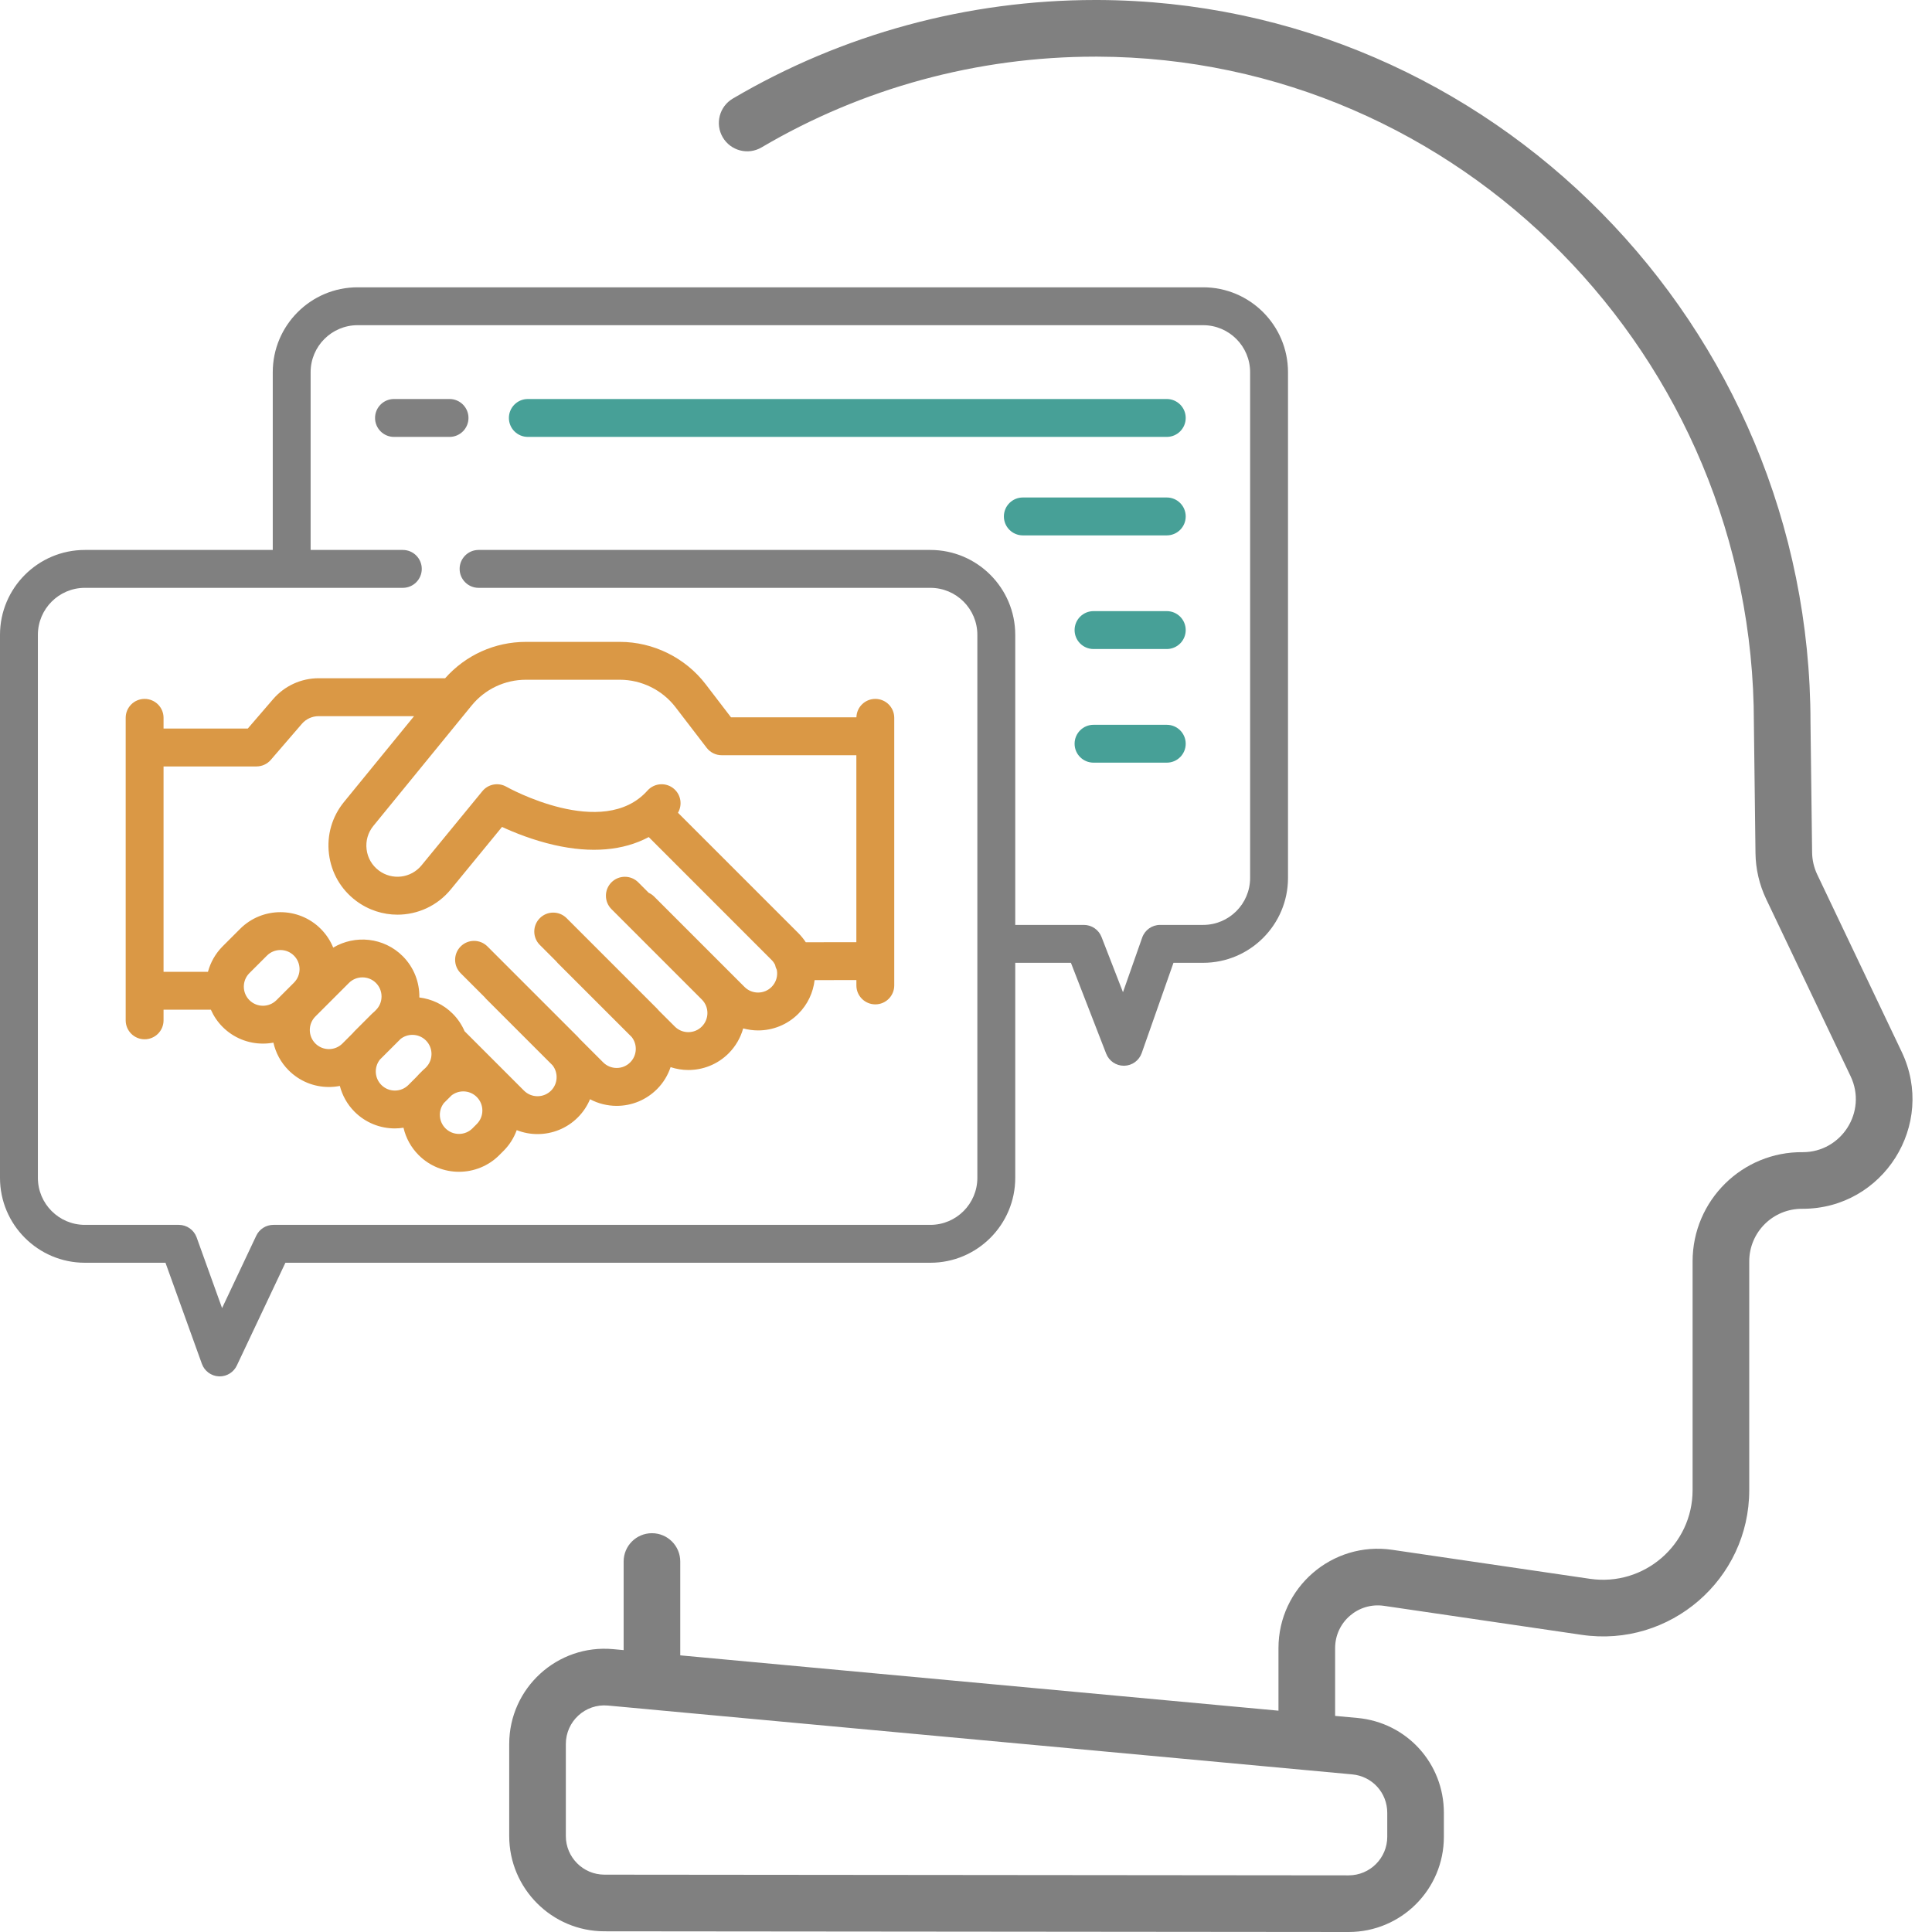 <svg width="72" height="72" viewBox="0 0 72 72" fill="none" xmlns="http://www.w3.org/2000/svg">
<g clip-path="url(#clip0_2428_7159)">
<path d="M70.871 39.2L67.723 32.591C67.602 32.337 67.536 32.054 67.532 31.772L67.472 26.931C67.472 12.132 55.558 0.051 40.913 0C40.882 0 40.851 0 40.82 0C36.06 0 31.39 1.27 27.309 3.674C26.807 3.97 26.64 4.617 26.936 5.119C27.232 5.621 27.879 5.789 28.381 5.493C32.137 3.279 36.436 2.111 40.82 2.111C40.849 2.111 40.877 2.111 40.906 2.111C54.391 2.158 65.362 13.292 65.362 26.944L65.422 31.798C65.429 32.383 65.566 32.971 65.817 33.499L68.966 40.107C69.597 41.433 68.623 42.937 67.189 42.938C64.932 42.911 63.078 44.738 63.078 47.008L63.078 55.533C63.078 57.572 61.267 59.132 59.253 58.838L51.884 57.757C49.65 57.429 47.645 59.163 47.645 61.42V63.752L25.351 61.69V58.193C25.351 57.61 24.879 57.138 24.296 57.138C23.713 57.138 23.241 57.61 23.241 58.193V61.495L22.853 61.459C20.774 61.267 18.977 62.906 18.977 64.994V68.424C18.977 70.379 20.567 71.972 22.523 71.974L50.256 72H50.26C52.22 72 53.809 70.414 53.809 68.451V67.558C53.809 65.713 52.424 64.193 50.587 64.023L49.756 63.947V61.42C49.756 60.448 50.615 59.705 51.578 59.845L58.946 60.926C62.237 61.409 65.189 58.855 65.189 55.533L65.189 47.008C65.189 45.922 66.072 45.035 67.179 45.048C70.182 45.048 72.165 41.916 70.871 39.2ZM51.699 67.558V68.451C51.699 69.245 51.056 69.889 50.26 69.889C50.259 69.889 50.259 69.889 50.258 69.889L22.524 69.863C21.732 69.862 21.087 69.217 21.087 68.424V64.994C21.087 64.153 21.808 63.482 22.658 63.561L24.187 63.702C24.188 63.702 24.188 63.702 24.189 63.703L50.392 66.126C51.137 66.194 51.699 66.81 51.699 67.558Z" fill="#808080"/>
<path d="M32.62 26.046C32.237 26.046 31.925 26.352 31.916 26.733H27.243L26.297 25.498C25.54 24.511 24.345 23.921 23.101 23.921H19.601C18.441 23.921 17.353 24.413 16.589 25.276H11.876C11.223 25.276 10.605 25.56 10.179 26.054L9.234 27.151H6.095V26.751C6.095 26.361 5.779 26.046 5.389 26.046C5 26.046 4.684 26.361 4.684 26.751V38.025C4.684 38.415 5 38.731 5.389 38.731C5.779 38.731 6.095 38.415 6.095 38.025V37.628H7.858C7.961 37.861 8.106 38.08 8.297 38.271C8.711 38.685 9.255 38.892 9.799 38.892C9.93 38.892 10.06 38.88 10.189 38.856C10.275 39.234 10.462 39.593 10.756 39.887C11.157 40.288 11.69 40.509 12.258 40.509C12.396 40.509 12.532 40.495 12.665 40.47C12.757 40.822 12.938 41.156 13.214 41.432C13.628 41.846 14.172 42.053 14.716 42.053C14.824 42.053 14.931 42.043 15.037 42.027C15.126 42.41 15.318 42.763 15.603 43.048C16.017 43.462 16.561 43.669 17.105 43.669C17.649 43.669 18.193 43.462 18.607 43.048L18.767 42.888C18.992 42.663 19.154 42.399 19.257 42.117C19.505 42.215 19.768 42.264 20.032 42.264C20.576 42.264 21.12 42.057 21.534 41.643C21.734 41.443 21.885 41.212 21.988 40.965C22.291 41.126 22.63 41.212 22.982 41.212C23.55 41.212 24.083 40.99 24.485 40.589C24.723 40.351 24.89 40.069 24.991 39.769C25.206 39.839 25.428 39.876 25.652 39.876C26.196 39.876 26.74 39.669 27.154 39.255C27.416 38.992 27.599 38.673 27.696 38.326C27.878 38.374 28.064 38.401 28.251 38.401C28.795 38.401 29.339 38.194 29.753 37.779C30.104 37.429 30.304 36.985 30.358 36.526L31.915 36.524V36.724C31.915 37.114 32.231 37.43 32.621 37.43C33.011 37.43 33.326 37.114 33.326 36.724V26.751C33.326 26.361 33.01 26.046 32.62 26.046ZM10.955 36.621L10.303 37.273C10.025 37.551 9.573 37.551 9.295 37.273C9.017 36.995 9.017 36.543 9.295 36.265L9.947 35.614C10.086 35.474 10.268 35.405 10.451 35.405C10.633 35.405 10.816 35.474 10.955 35.614C11.233 35.891 11.233 36.343 10.955 36.621ZM13.866 37.776L13.214 38.428C13.188 38.455 13.164 38.483 13.139 38.511L12.762 38.888C12.627 39.023 12.448 39.097 12.258 39.097C12.067 39.097 11.889 39.023 11.754 38.889C11.476 38.611 11.476 38.159 11.754 37.881L13.003 36.632C13.142 36.493 13.324 36.424 13.507 36.424C13.689 36.424 13.872 36.493 14.011 36.632C14.288 36.91 14.289 37.362 14.011 37.64L13.95 37.701C13.922 37.726 13.893 37.749 13.866 37.776ZM15.872 39.782L15.847 39.807C15.819 39.833 15.79 39.856 15.763 39.883L15.603 40.043C15.576 40.07 15.552 40.099 15.527 40.127L15.22 40.434C14.942 40.712 14.49 40.712 14.213 40.434C13.955 40.176 13.937 39.77 14.156 39.49L14.929 38.718C15.057 38.617 15.213 38.566 15.368 38.566C15.55 38.566 15.733 38.635 15.872 38.774C16.15 39.052 16.15 39.504 15.872 39.782ZM17.768 41.889L17.608 42.05C17.474 42.184 17.295 42.258 17.105 42.258C16.914 42.258 16.735 42.184 16.601 42.05C16.466 41.915 16.392 41.736 16.392 41.546C16.392 41.384 16.446 41.231 16.544 41.106L16.825 40.825C16.95 40.727 17.103 40.673 17.265 40.673C17.455 40.673 17.634 40.747 17.768 40.882C18.046 41.16 18.046 41.612 17.768 41.889ZM28.754 36.781C28.477 37.059 28.024 37.059 27.747 36.781L24.379 33.413C24.318 33.352 24.249 33.306 24.175 33.272L23.786 32.882C23.51 32.606 23.063 32.606 22.787 32.882C22.512 33.158 22.512 33.605 22.787 33.88L26.155 37.249C26.433 37.526 26.433 37.978 26.155 38.256C26.021 38.391 25.842 38.465 25.651 38.465C25.461 38.465 25.282 38.391 25.148 38.256L24.559 37.668C24.534 37.64 24.511 37.611 24.484 37.585L21.116 34.217C20.84 33.941 20.394 33.941 20.118 34.217C19.842 34.493 19.842 34.94 20.118 35.215L20.725 35.822C20.742 35.844 20.761 35.866 20.781 35.887L23.543 38.648C23.762 38.928 23.743 39.334 23.486 39.591C23.351 39.726 23.172 39.8 22.982 39.8C22.792 39.8 22.613 39.726 22.478 39.591L21.608 38.721C21.583 38.693 21.56 38.665 21.534 38.639L18.166 35.271C17.89 34.995 17.443 34.995 17.168 35.271C16.892 35.547 16.892 35.993 17.168 36.269L18.056 37.157C18.073 37.179 18.091 37.201 18.112 37.221L20.592 39.701C20.811 39.98 20.793 40.388 20.536 40.645C20.401 40.779 20.222 40.853 20.032 40.853C19.841 40.853 19.663 40.779 19.528 40.645L17.314 38.431C17.211 38.193 17.064 37.97 16.87 37.776C16.522 37.428 16.082 37.229 15.628 37.173C15.638 36.617 15.432 36.058 15.009 35.634C14.307 34.932 13.233 34.828 12.418 35.315C12.314 35.06 12.159 34.822 11.953 34.615C11.125 33.787 9.777 33.787 8.949 34.615L8.297 35.267C8.025 35.54 7.844 35.869 7.75 36.216H6.095V28.563H9.557C9.763 28.563 9.958 28.474 10.092 28.318L11.249 26.976C11.406 26.793 11.635 26.689 11.876 26.689H15.431L12.82 29.887C12.373 30.435 12.174 31.123 12.26 31.825C12.346 32.526 12.704 33.146 13.27 33.571C13.733 33.918 14.275 34.087 14.813 34.087C15.557 34.087 16.293 33.764 16.801 33.144L18.709 30.817C19.162 31.027 19.86 31.31 20.655 31.491C22.038 31.806 23.231 31.701 24.176 31.195L28.754 35.774C28.808 35.827 28.851 35.888 28.884 35.952C28.896 36.02 28.919 36.085 28.95 36.145C28.992 36.368 28.927 36.608 28.754 36.781ZM31.914 35.112L30.029 35.115C29.95 34.995 29.858 34.881 29.753 34.775L25.266 30.289C25.432 30.005 25.382 29.634 25.127 29.406C24.836 29.146 24.39 29.172 24.13 29.462C22.465 31.327 18.907 29.34 18.872 29.32C18.573 29.149 18.194 29.218 17.976 29.485L15.71 32.248C15.315 32.73 14.615 32.815 14.117 32.441C13.862 32.249 13.7 31.97 13.662 31.653C13.623 31.337 13.713 31.026 13.914 30.779L17.575 26.294C18.073 25.683 18.812 25.332 19.601 25.332H23.101C23.909 25.332 24.685 25.715 25.176 26.357L26.335 27.868C26.468 28.042 26.675 28.145 26.895 28.145H31.914V35.112Z" fill="#DA9845"/>
<path d="M44.837 10.707H13.327C11.583 10.707 10.165 12.126 10.165 13.87V20.495H3.162C1.419 20.495 0 21.914 0 23.658V43.896C0 45.64 1.419 47.059 3.162 47.059H6.167L7.524 50.827C7.621 51.096 7.87 51.279 8.155 51.293C8.166 51.294 8.177 51.294 8.188 51.294C8.46 51.294 8.709 51.137 8.826 50.889L10.636 47.059H34.673C36.417 47.059 37.835 45.64 37.835 43.896V35.881H39.91L41.224 39.267C41.33 39.539 41.591 39.717 41.882 39.717C41.886 39.717 41.89 39.717 41.894 39.717C42.189 39.713 42.45 39.524 42.548 39.246L43.732 35.881H44.837C46.581 35.881 48 34.462 48 32.718V13.87C48 12.126 46.581 10.707 44.837 10.707ZM46.588 32.718C46.588 33.684 45.803 34.469 44.837 34.469H43.232C42.932 34.469 42.666 34.658 42.566 34.941L41.85 36.977L41.051 34.92C40.946 34.648 40.684 34.469 40.393 34.469H37.835V23.658C37.835 21.914 36.417 20.495 34.673 20.495H17.835C17.445 20.495 17.129 20.811 17.129 21.201C17.129 21.591 17.445 21.907 17.835 21.907H34.673C35.638 21.907 36.423 22.692 36.423 23.658V43.896C36.423 44.861 35.638 45.647 34.673 45.647H10.189C9.916 45.647 9.667 45.804 9.55 46.051L8.276 48.749L7.328 46.114C7.227 45.833 6.961 45.647 6.663 45.647H3.162C2.197 45.647 1.412 44.861 1.412 43.896V23.658C1.412 22.692 2.197 21.907 3.162 21.907H15.012C15.402 21.907 15.718 21.591 15.718 21.201C15.718 20.811 15.402 20.495 15.012 20.495H11.576V13.87C11.576 12.904 12.362 12.119 13.327 12.119H44.838C45.803 12.119 46.588 12.904 46.588 13.87V32.718H46.588Z" fill="#808080"/>
<path d="M16.753 14.87H14.682C14.293 14.87 13.977 15.186 13.977 15.576C13.977 15.966 14.293 16.282 14.682 16.282H16.753C17.143 16.282 17.459 15.966 17.459 15.576C17.459 15.186 17.143 14.87 16.753 14.87Z" fill="#808080"/>
<path d="M43.482 14.87H19.671C19.281 14.87 18.965 15.186 18.965 15.576C18.965 15.966 19.281 16.282 19.671 16.282H43.482C43.872 16.282 44.188 15.966 44.188 15.576C44.188 15.186 43.872 14.87 43.482 14.87Z" fill="#47A097"/>
<path d="M43.483 18.54H38.118C37.728 18.54 37.412 18.856 37.412 19.246C37.412 19.636 37.728 19.952 38.118 19.952H43.483C43.873 19.952 44.188 19.636 44.188 19.246C44.188 18.856 43.873 18.54 43.483 18.54Z" fill="#47A097"/>
<path d="M43.482 22.775H40.753C40.363 22.775 40.047 23.091 40.047 23.481C40.047 23.871 40.363 24.187 40.753 24.187H43.482C43.872 24.187 44.188 23.871 44.188 23.481C44.188 23.091 43.872 22.775 43.482 22.775Z" fill="#47A097"/>
<path d="M43.482 27.011H40.753C40.363 27.011 40.047 27.327 40.047 27.717C40.047 28.107 40.363 28.422 40.753 28.422H43.482C43.872 28.422 44.188 28.107 44.188 27.717C44.188 27.327 43.872 27.011 43.482 27.011Z" fill="#47A097"/>
</g>
<defs>
<clipPath id="clip0_2428_7159">
<rect width="72" height="72" fill="white"/>
</clipPath>
</defs>
</svg>
